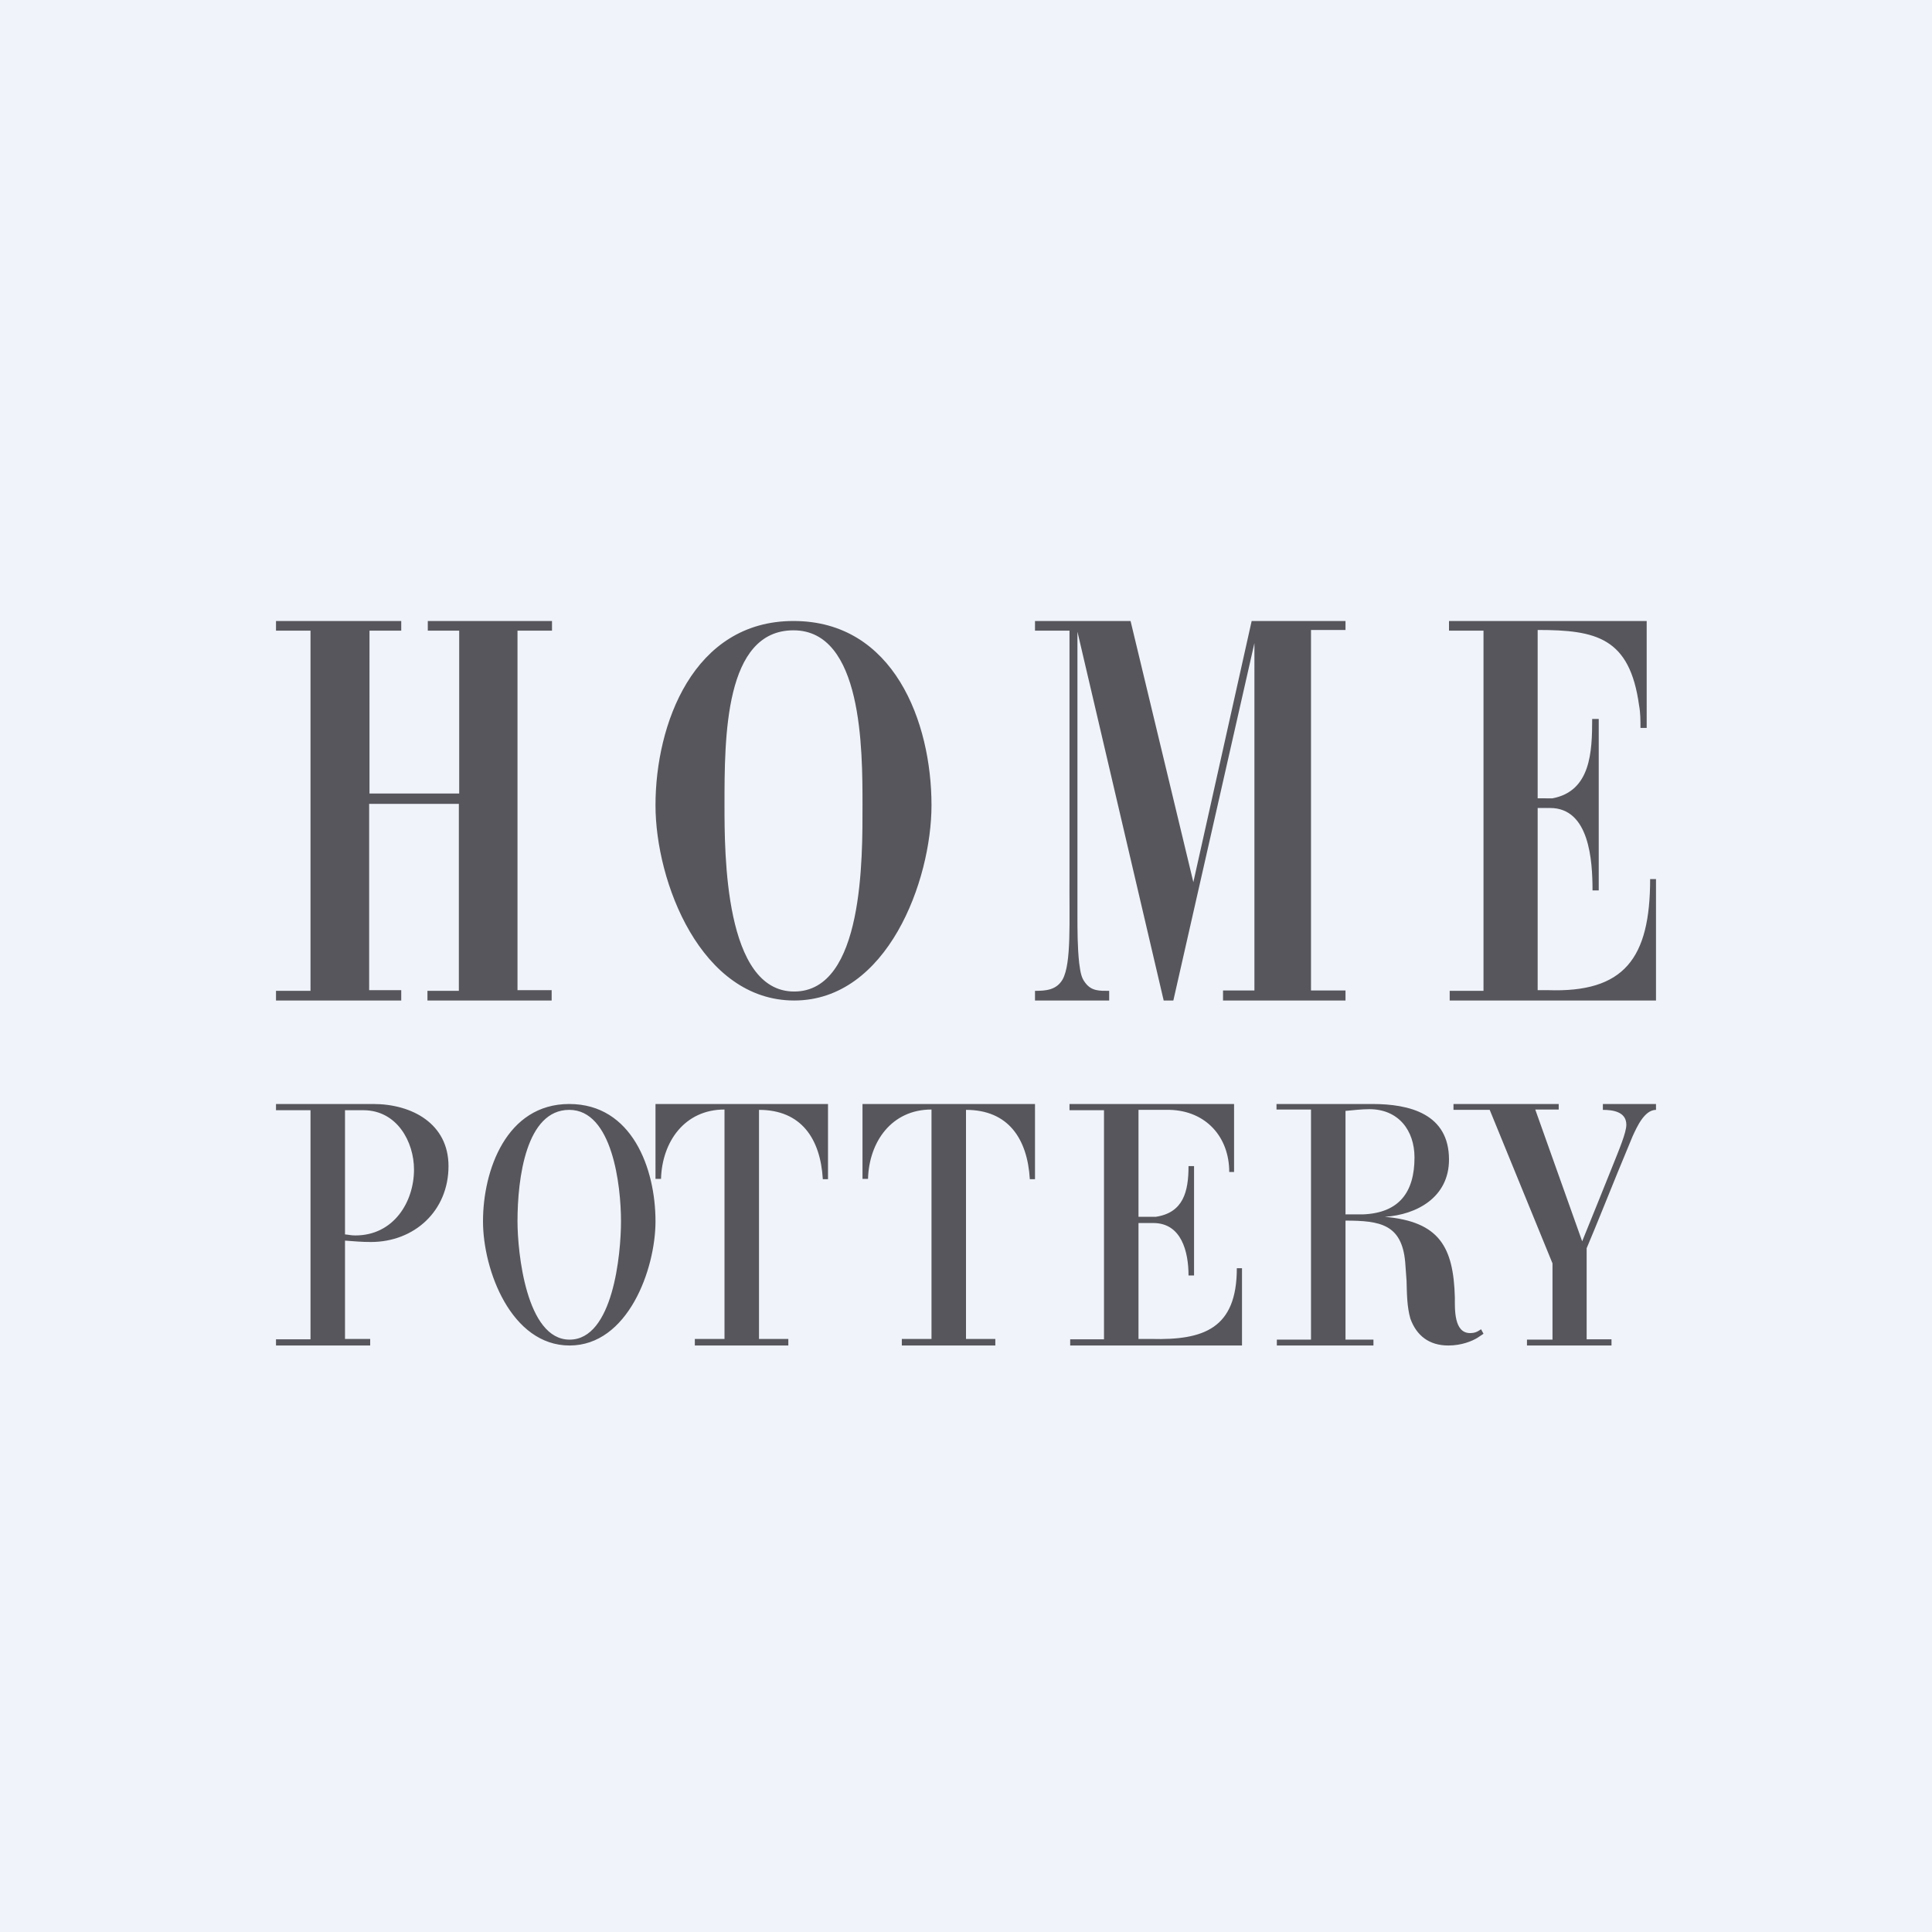 <!-- by TradingView --><svg width="56" height="56" viewBox="0 0 56 56" xmlns="http://www.w3.org/2000/svg"><path fill="#F0F3FA" d="M0 0h56v56H0z"/><path d="M42.13 32h3.05v.16h-.68l1.36 3.82.47-1.16.37-.92c.24-.6.44-1.07.44-1.3 0-.38-.4-.43-.68-.43V32H48v.17c-.34 0-.56.51-.68.77l-.43 1.04c-.3.73-.59 1.47-.9 2.2v2.64h.72V39h-2.45v-.17H45v-2.21l-1.82-4.45h-1.05V32ZM42.93 38.53l.07.13-.18.12c-.15.09-.45.22-.84.22-.55 0-.92-.28-1.1-.78-.1-.35-.1-.73-.11-1.09l-.04-.55c-.1-1.09-.72-1.2-1.73-1.2v3.45h.81V39h-2.8v-.17H38v-6.67h-1V32h2.78c1.07 0 2.22.28 2.22 1.61 0 1.1-.94 1.6-1.86 1.66 1.58.14 1.99.87 2.03 2.34 0 .33-.03 1.03.44 1.03.13 0 .2-.03.32-.11ZM39 32.2v3h.5c1.06-.04 1.5-.65 1.5-1.65 0-.78-.46-1.4-1.31-1.4-.21 0-.48.03-.69.05ZM31 32h4.77v1.97h-.14c0-1.01-.67-1.77-1.72-1.8H33v3.1h.5c.8-.12.95-.73.95-1.47h.16v3.17h-.16c0-.68-.2-1.52-1.02-1.52H33v3.36h.37c1.52.04 2.48-.3 2.48-2.05H36V39h-4.98v-.18H32v-6.64h-1V32ZM19 32h5v2.18h-.15c-.07-1.18-.63-2.01-1.85-2.01v6.64h.85V39h-2.71v-.19H21v-6.65c-1.16 0-1.81.94-1.84 2.01H19V32ZM25 32h5v2.18h-.15c-.07-1.18-.63-2.01-1.85-2.01v6.64h.85V39h-2.71v-.19H27v-6.65c-1.16 0-1.81.94-1.84 2.01H25V32ZM10 35.96v2.85h.73V39H8v-.18H9v-6.64H8V32h2.82c1.12 0 2.18.57 2.18 1.8 0 1.3-.99 2.2-2.25 2.2-.27 0-.48-.02-.75-.04Zm0-3.78v3.6c.12.01.17.03.3.03 1.11 0 1.7-.97 1.7-1.91 0-.8-.49-1.72-1.47-1.72H10ZM42 18h5.73v3.1h-.18c0-.22 0-.44-.04-.65-.27-1.97-1.24-2.19-2.94-2.19v4.88H45c1.11-.21 1.15-1.35 1.15-2.3h.19v4.97h-.18c0-.87-.09-2.39-1.23-2.39h-.36v5.28h.29c2.22.08 2.97-.92 2.97-3.22H48V29h-5.98v-.28H43V18.28h-1V18ZM30 18h2.77l1.82 7.57L36.28 18H39v.26h-1v10.45h1V29h-3.55v-.29h.91V18.64L34.01 29h-.28l-2.5-10.69v8.18c0 .47 0 .95.05 1.42.04.31.07.44.18.58.18.24.41.23.69.23V29H30v-.28c.31 0 .62-.02.8-.33.26-.47.19-1.68.2-3.04v-7.07h-1V18ZM23 18c2.91 0 4 2.93 4 5.34 0 2.19-1.28 5.66-3.98 5.66S19 25.57 19 23.34C19 21 20.09 18 23 18Zm0 .27c-2 0-2 3.1-2 5.07 0 1.4 0 5.4 2.02 5.4s1.98-3.9 1.98-5.4c0-1.62 0-5.07-2-5.07ZM16.5 32c1.82 0 2.5 1.87 2.5 3.4 0 1.39-.8 3.6-2.49 3.6-1.69 0-2.51-2.18-2.51-3.6 0-1.48.68-3.4 2.5-3.4Zm0 .17c-1.25 0-1.5 1.98-1.5 3.23 0 .89.25 3.43 1.51 3.43S18 36.35 18 35.4c0-1.04-.25-3.23-1.5-3.23ZM8 18h3.63v.28h-.92V23h2.6v-4.72h-.91V18H16v.28h-1V28.7h.99v.3h-3.6v-.28h.91V23.3h-2.6v5.4h.93v.3H8v-.28h1V18.28H8V18Z" fill="#57565D"/></svg>